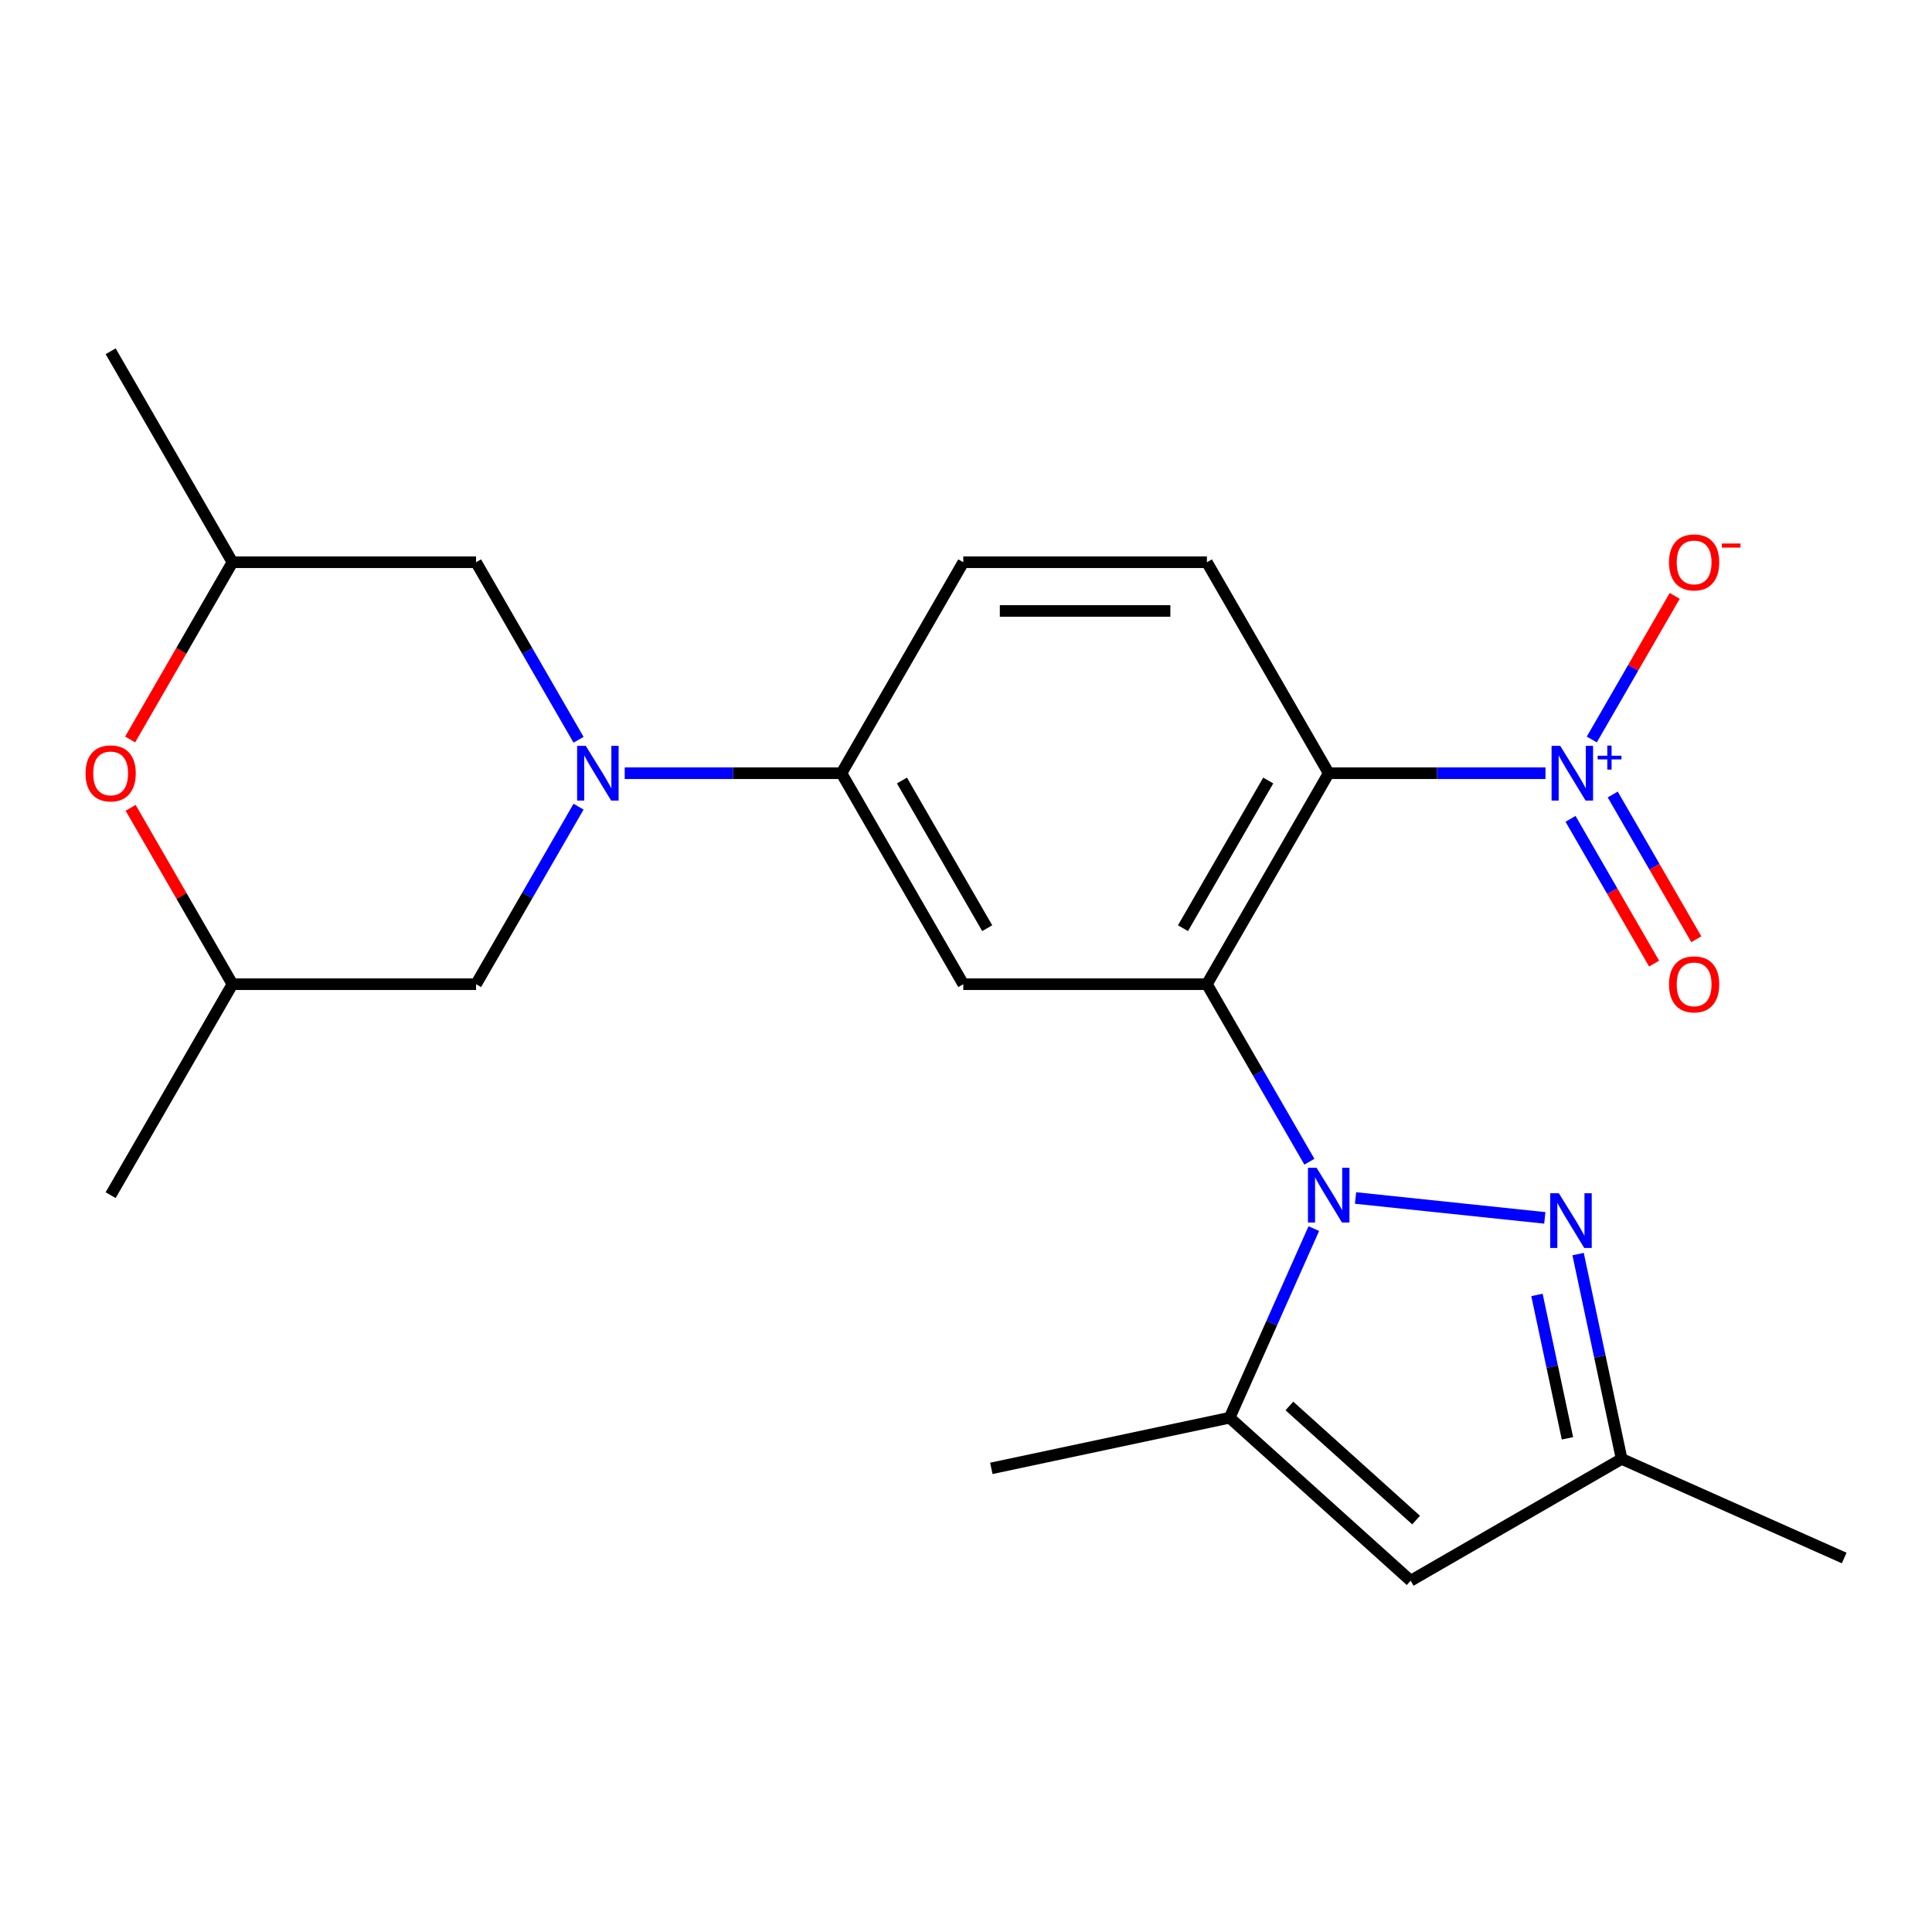 <?xml version='1.0' encoding='iso-8859-1'?>
<svg version='1.1' baseProfile='full'
              xmlns='http://www.w3.org/2000/svg'
                      xmlns:rdkit='http://www.rdkit.org/xml'
                      xmlns:xlink='http://www.w3.org/1999/xlink'
                  xml:space='preserve'
width='1000px' height='1000px' viewBox='0 0 1000 1000'>
<!-- END OF HEADER -->
<rect style='opacity:1.0;fill:#FFFFFF;stroke:none' width='1000' height='1000' x='0' y='0'> </rect>
<path class='bond-0' d='M 677.74,601.305 L 651.215,555.361' style='fill:none;fill-rule:evenodd;stroke:#0000FF;stroke-width:6px;stroke-linecap:butt;stroke-linejoin:miter;stroke-opacity:1' />
<path class='bond-0' d='M 651.215,555.361 L 624.689,509.418' style='fill:none;fill-rule:evenodd;stroke:#000000;stroke-width:6px;stroke-linecap:butt;stroke-linejoin:miter;stroke-opacity:1' />
<path class='bond-3' d='M 701.628,620.077 L 799.595,630.374' style='fill:none;fill-rule:evenodd;stroke:#0000FF;stroke-width:6px;stroke-linecap:butt;stroke-linejoin:miter;stroke-opacity:1' />
<path class='bond-4' d='M 680.027,635.93 L 658.238,684.869' style='fill:none;fill-rule:evenodd;stroke:#0000FF;stroke-width:6px;stroke-linecap:butt;stroke-linejoin:miter;stroke-opacity:1' />
<path class='bond-4' d='M 658.238,684.869 L 636.449,733.809' style='fill:none;fill-rule:evenodd;stroke:#000000;stroke-width:6px;stroke-linecap:butt;stroke-linejoin:miter;stroke-opacity:1' />
<path class='bond-1' d='M 624.689,509.418 L 687.735,400.218' style='fill:none;fill-rule:evenodd;stroke:#000000;stroke-width:6px;stroke-linecap:butt;stroke-linejoin:miter;stroke-opacity:1' />
<path class='bond-1' d='M 612.306,480.428 L 656.439,403.989' style='fill:none;fill-rule:evenodd;stroke:#000000;stroke-width:6px;stroke-linecap:butt;stroke-linejoin:miter;stroke-opacity:1' />
<path class='bond-6' d='M 624.689,509.418 L 498.596,509.418' style='fill:none;fill-rule:evenodd;stroke:#000000;stroke-width:6px;stroke-linecap:butt;stroke-linejoin:miter;stroke-opacity:1' />
<path class='bond-2' d='M 687.735,400.218 L 743.836,400.218' style='fill:none;fill-rule:evenodd;stroke:#000000;stroke-width:6px;stroke-linecap:butt;stroke-linejoin:miter;stroke-opacity:1' />
<path class='bond-2' d='M 743.836,400.218 L 799.936,400.218' style='fill:none;fill-rule:evenodd;stroke:#0000FF;stroke-width:6px;stroke-linecap:butt;stroke-linejoin:miter;stroke-opacity:1' />
<path class='bond-10' d='M 687.735,400.218 L 624.689,291.018' style='fill:none;fill-rule:evenodd;stroke:#000000;stroke-width:6px;stroke-linecap:butt;stroke-linejoin:miter;stroke-opacity:1' />
<path class='bond-12' d='M 823.91,382.757 L 845.367,345.592' style='fill:none;fill-rule:evenodd;stroke:#0000FF;stroke-width:6px;stroke-linecap:butt;stroke-linejoin:miter;stroke-opacity:1' />
<path class='bond-12' d='M 845.367,345.592 L 866.824,308.426' style='fill:none;fill-rule:evenodd;stroke:#FF0000;stroke-width:6px;stroke-linecap:butt;stroke-linejoin:miter;stroke-opacity:1' />
<path class='bond-15' d='M 812.904,423.835 L 834.53,461.292' style='fill:none;fill-rule:evenodd;stroke:#0000FF;stroke-width:6px;stroke-linecap:butt;stroke-linejoin:miter;stroke-opacity:1' />
<path class='bond-15' d='M 834.53,461.292 L 856.156,498.75' style='fill:none;fill-rule:evenodd;stroke:#FF0000;stroke-width:6px;stroke-linecap:butt;stroke-linejoin:miter;stroke-opacity:1' />
<path class='bond-15' d='M 834.744,411.226 L 856.37,448.683' style='fill:none;fill-rule:evenodd;stroke:#0000FF;stroke-width:6px;stroke-linecap:butt;stroke-linejoin:miter;stroke-opacity:1' />
<path class='bond-15' d='M 856.37,448.683 L 877.996,486.14' style='fill:none;fill-rule:evenodd;stroke:#FF0000;stroke-width:6px;stroke-linecap:butt;stroke-linejoin:miter;stroke-opacity:1' />
<path class='bond-9' d='M 816.817,649.11 L 828.086,702.122' style='fill:none;fill-rule:evenodd;stroke:#0000FF;stroke-width:6px;stroke-linecap:butt;stroke-linejoin:miter;stroke-opacity:1' />
<path class='bond-9' d='M 828.086,702.122 L 839.354,755.135' style='fill:none;fill-rule:evenodd;stroke:#000000;stroke-width:6px;stroke-linecap:butt;stroke-linejoin:miter;stroke-opacity:1' />
<path class='bond-9' d='M 795.53,670.257 L 803.418,707.366' style='fill:none;fill-rule:evenodd;stroke:#0000FF;stroke-width:6px;stroke-linecap:butt;stroke-linejoin:miter;stroke-opacity:1' />
<path class='bond-9' d='M 803.418,707.366 L 811.306,744.475' style='fill:none;fill-rule:evenodd;stroke:#000000;stroke-width:6px;stroke-linecap:butt;stroke-linejoin:miter;stroke-opacity:1' />
<path class='bond-7' d='M 636.449,733.809 L 730.154,818.182' style='fill:none;fill-rule:evenodd;stroke:#000000;stroke-width:6px;stroke-linecap:butt;stroke-linejoin:miter;stroke-opacity:1' />
<path class='bond-7' d='M 667.379,727.724 L 732.973,786.785' style='fill:none;fill-rule:evenodd;stroke:#000000;stroke-width:6px;stroke-linecap:butt;stroke-linejoin:miter;stroke-opacity:1' />
<path class='bond-19' d='M 636.449,733.809 L 513.111,760.025' style='fill:none;fill-rule:evenodd;stroke:#000000;stroke-width:6px;stroke-linecap:butt;stroke-linejoin:miter;stroke-opacity:1' />
<path class='bond-5' d='M 323.349,400.218 L 379.449,400.218' style='fill:none;fill-rule:evenodd;stroke:#0000FF;stroke-width:6px;stroke-linecap:butt;stroke-linejoin:miter;stroke-opacity:1' />
<path class='bond-5' d='M 379.449,400.218 L 435.55,400.218' style='fill:none;fill-rule:evenodd;stroke:#000000;stroke-width:6px;stroke-linecap:butt;stroke-linejoin:miter;stroke-opacity:1' />
<path class='bond-13' d='M 299.461,417.53 L 272.936,463.474' style='fill:none;fill-rule:evenodd;stroke:#0000FF;stroke-width:6px;stroke-linecap:butt;stroke-linejoin:miter;stroke-opacity:1' />
<path class='bond-13' d='M 272.936,463.474 L 246.41,509.418' style='fill:none;fill-rule:evenodd;stroke:#000000;stroke-width:6px;stroke-linecap:butt;stroke-linejoin:miter;stroke-opacity:1' />
<path class='bond-14' d='M 299.461,382.906 L 272.936,336.962' style='fill:none;fill-rule:evenodd;stroke:#0000FF;stroke-width:6px;stroke-linecap:butt;stroke-linejoin:miter;stroke-opacity:1' />
<path class='bond-14' d='M 272.936,336.962 L 246.41,291.018' style='fill:none;fill-rule:evenodd;stroke:#000000;stroke-width:6px;stroke-linecap:butt;stroke-linejoin:miter;stroke-opacity:1' />
<path class='bond-8' d='M 498.596,509.418 L 435.55,400.218' style='fill:none;fill-rule:evenodd;stroke:#000000;stroke-width:6px;stroke-linecap:butt;stroke-linejoin:miter;stroke-opacity:1' />
<path class='bond-8' d='M 510.979,480.428 L 466.846,403.989' style='fill:none;fill-rule:evenodd;stroke:#000000;stroke-width:6px;stroke-linecap:butt;stroke-linejoin:miter;stroke-opacity:1' />
<path class='bond-23' d='M 730.154,818.182 L 839.354,755.135' style='fill:none;fill-rule:evenodd;stroke:#000000;stroke-width:6px;stroke-linecap:butt;stroke-linejoin:miter;stroke-opacity:1' />
<path class='bond-16' d='M 435.55,400.218 L 498.596,291.018' style='fill:none;fill-rule:evenodd;stroke:#000000;stroke-width:6px;stroke-linecap:butt;stroke-linejoin:miter;stroke-opacity:1' />
<path class='bond-20' d='M 839.354,755.135 L 954.545,806.422' style='fill:none;fill-rule:evenodd;stroke:#000000;stroke-width:6px;stroke-linecap:butt;stroke-linejoin:miter;stroke-opacity:1' />
<path class='bond-24' d='M 624.689,291.018 L 498.596,291.018' style='fill:none;fill-rule:evenodd;stroke:#000000;stroke-width:6px;stroke-linecap:butt;stroke-linejoin:miter;stroke-opacity:1' />
<path class='bond-24' d='M 605.775,316.237 L 517.51,316.237' style='fill:none;fill-rule:evenodd;stroke:#000000;stroke-width:6px;stroke-linecap:butt;stroke-linejoin:miter;stroke-opacity:1' />
<path class='bond-11' d='M 67.358,382.746 L 93.838,336.882' style='fill:none;fill-rule:evenodd;stroke:#FF0000;stroke-width:6px;stroke-linecap:butt;stroke-linejoin:miter;stroke-opacity:1' />
<path class='bond-11' d='M 93.838,336.882 L 120.317,291.018' style='fill:none;fill-rule:evenodd;stroke:#000000;stroke-width:6px;stroke-linecap:butt;stroke-linejoin:miter;stroke-opacity:1' />
<path class='bond-25' d='M 67.612,418.13 L 93.965,463.774' style='fill:none;fill-rule:evenodd;stroke:#FF0000;stroke-width:6px;stroke-linecap:butt;stroke-linejoin:miter;stroke-opacity:1' />
<path class='bond-25' d='M 93.965,463.774 L 120.317,509.418' style='fill:none;fill-rule:evenodd;stroke:#000000;stroke-width:6px;stroke-linecap:butt;stroke-linejoin:miter;stroke-opacity:1' />
<path class='bond-17' d='M 246.41,509.418 L 120.317,509.418' style='fill:none;fill-rule:evenodd;stroke:#000000;stroke-width:6px;stroke-linecap:butt;stroke-linejoin:miter;stroke-opacity:1' />
<path class='bond-18' d='M 246.41,291.018 L 120.317,291.018' style='fill:none;fill-rule:evenodd;stroke:#000000;stroke-width:6px;stroke-linecap:butt;stroke-linejoin:miter;stroke-opacity:1' />
<path class='bond-22' d='M 120.317,509.418 L 57.271,618.617' style='fill:none;fill-rule:evenodd;stroke:#000000;stroke-width:6px;stroke-linecap:butt;stroke-linejoin:miter;stroke-opacity:1' />
<path class='bond-21' d='M 120.317,291.018 L 57.271,181.818' style='fill:none;fill-rule:evenodd;stroke:#000000;stroke-width:6px;stroke-linecap:butt;stroke-linejoin:miter;stroke-opacity:1' />
<path  class='atom-0' d='M 681.475 604.457
L 690.755 619.457
Q 691.675 620.937, 693.155 623.617
Q 694.635 626.297, 694.715 626.457
L 694.715 604.457
L 698.475 604.457
L 698.475 632.777
L 694.595 632.777
L 684.635 616.377
Q 683.475 614.457, 682.235 612.257
Q 681.035 610.057, 680.675 609.377
L 680.675 632.777
L 676.995 632.777
L 676.995 604.457
L 681.475 604.457
' fill='#0000FF'/>
<path  class='atom-3' d='M 807.568 386.058
L 816.848 401.058
Q 817.768 402.538, 819.248 405.218
Q 820.728 407.898, 820.808 408.058
L 820.808 386.058
L 824.568 386.058
L 824.568 414.378
L 820.688 414.378
L 810.728 397.978
Q 809.568 396.058, 808.328 393.858
Q 807.128 391.658, 806.768 390.978
L 806.768 414.378
L 803.088 414.378
L 803.088 386.058
L 807.568 386.058
' fill='#0000FF'/>
<path  class='atom-3' d='M 826.944 391.163
L 831.934 391.163
L 831.934 385.909
L 834.152 385.909
L 834.152 391.163
L 839.273 391.163
L 839.273 393.063
L 834.152 393.063
L 834.152 398.343
L 831.934 398.343
L 831.934 393.063
L 826.944 393.063
L 826.944 391.163
' fill='#0000FF'/>
<path  class='atom-4' d='M 806.878 617.638
L 816.158 632.638
Q 817.078 634.118, 818.558 636.798
Q 820.038 639.478, 820.118 639.638
L 820.118 617.638
L 823.878 617.638
L 823.878 645.958
L 819.998 645.958
L 810.038 629.558
Q 808.878 627.638, 807.638 625.438
Q 806.438 623.238, 806.078 622.558
L 806.078 645.958
L 802.398 645.958
L 802.398 617.638
L 806.878 617.638
' fill='#0000FF'/>
<path  class='atom-6' d='M 303.197 386.058
L 312.477 401.058
Q 313.397 402.538, 314.877 405.218
Q 316.357 407.898, 316.437 408.058
L 316.437 386.058
L 320.197 386.058
L 320.197 414.378
L 316.317 414.378
L 306.357 397.978
Q 305.197 396.058, 303.957 393.858
Q 302.757 391.658, 302.397 390.978
L 302.397 414.378
L 298.717 414.378
L 298.717 386.058
L 303.197 386.058
' fill='#0000FF'/>
<path  class='atom-12' d='M 44.271 400.298
Q 44.271 393.498, 47.631 389.698
Q 50.991 385.898, 57.271 385.898
Q 63.551 385.898, 66.911 389.698
Q 70.271 393.498, 70.271 400.298
Q 70.271 407.178, 66.871 411.098
Q 63.471 414.978, 57.271 414.978
Q 51.031 414.978, 47.631 411.098
Q 44.271 407.218, 44.271 400.298
M 57.271 411.778
Q 61.591 411.778, 63.911 408.898
Q 66.271 405.978, 66.271 400.298
Q 66.271 394.738, 63.911 391.938
Q 61.591 389.098, 57.271 389.098
Q 52.951 389.098, 50.591 391.898
Q 48.271 394.698, 48.271 400.298
Q 48.271 406.018, 50.591 408.898
Q 52.951 411.778, 57.271 411.778
' fill='#FF0000'/>
<path  class='atom-13' d='M 863.875 291.098
Q 863.875 284.298, 867.235 280.498
Q 870.595 276.698, 876.875 276.698
Q 883.155 276.698, 886.515 280.498
Q 889.875 284.298, 889.875 291.098
Q 889.875 297.978, 886.475 301.898
Q 883.075 305.778, 876.875 305.778
Q 870.635 305.778, 867.235 301.898
Q 863.875 298.018, 863.875 291.098
M 876.875 302.578
Q 881.195 302.578, 883.515 299.698
Q 885.875 296.778, 885.875 291.098
Q 885.875 285.538, 883.515 282.738
Q 881.195 279.898, 876.875 279.898
Q 872.555 279.898, 870.195 282.698
Q 867.875 285.498, 867.875 291.098
Q 867.875 296.818, 870.195 299.698
Q 872.555 302.578, 876.875 302.578
' fill='#FF0000'/>
<path  class='atom-13' d='M 891.195 281.321
L 900.884 281.321
L 900.884 283.433
L 891.195 283.433
L 891.195 281.321
' fill='#FF0000'/>
<path  class='atom-16' d='M 863.875 509.498
Q 863.875 502.698, 867.235 498.898
Q 870.595 495.098, 876.875 495.098
Q 883.155 495.098, 886.515 498.898
Q 889.875 502.698, 889.875 509.498
Q 889.875 516.378, 886.475 520.298
Q 883.075 524.178, 876.875 524.178
Q 870.635 524.178, 867.235 520.298
Q 863.875 516.418, 863.875 509.498
M 876.875 520.978
Q 881.195 520.978, 883.515 518.098
Q 885.875 515.178, 885.875 509.498
Q 885.875 503.938, 883.515 501.138
Q 881.195 498.298, 876.875 498.298
Q 872.555 498.298, 870.195 501.098
Q 867.875 503.898, 867.875 509.498
Q 867.875 515.218, 870.195 518.098
Q 872.555 520.978, 876.875 520.978
' fill='#FF0000'/>
</svg>
